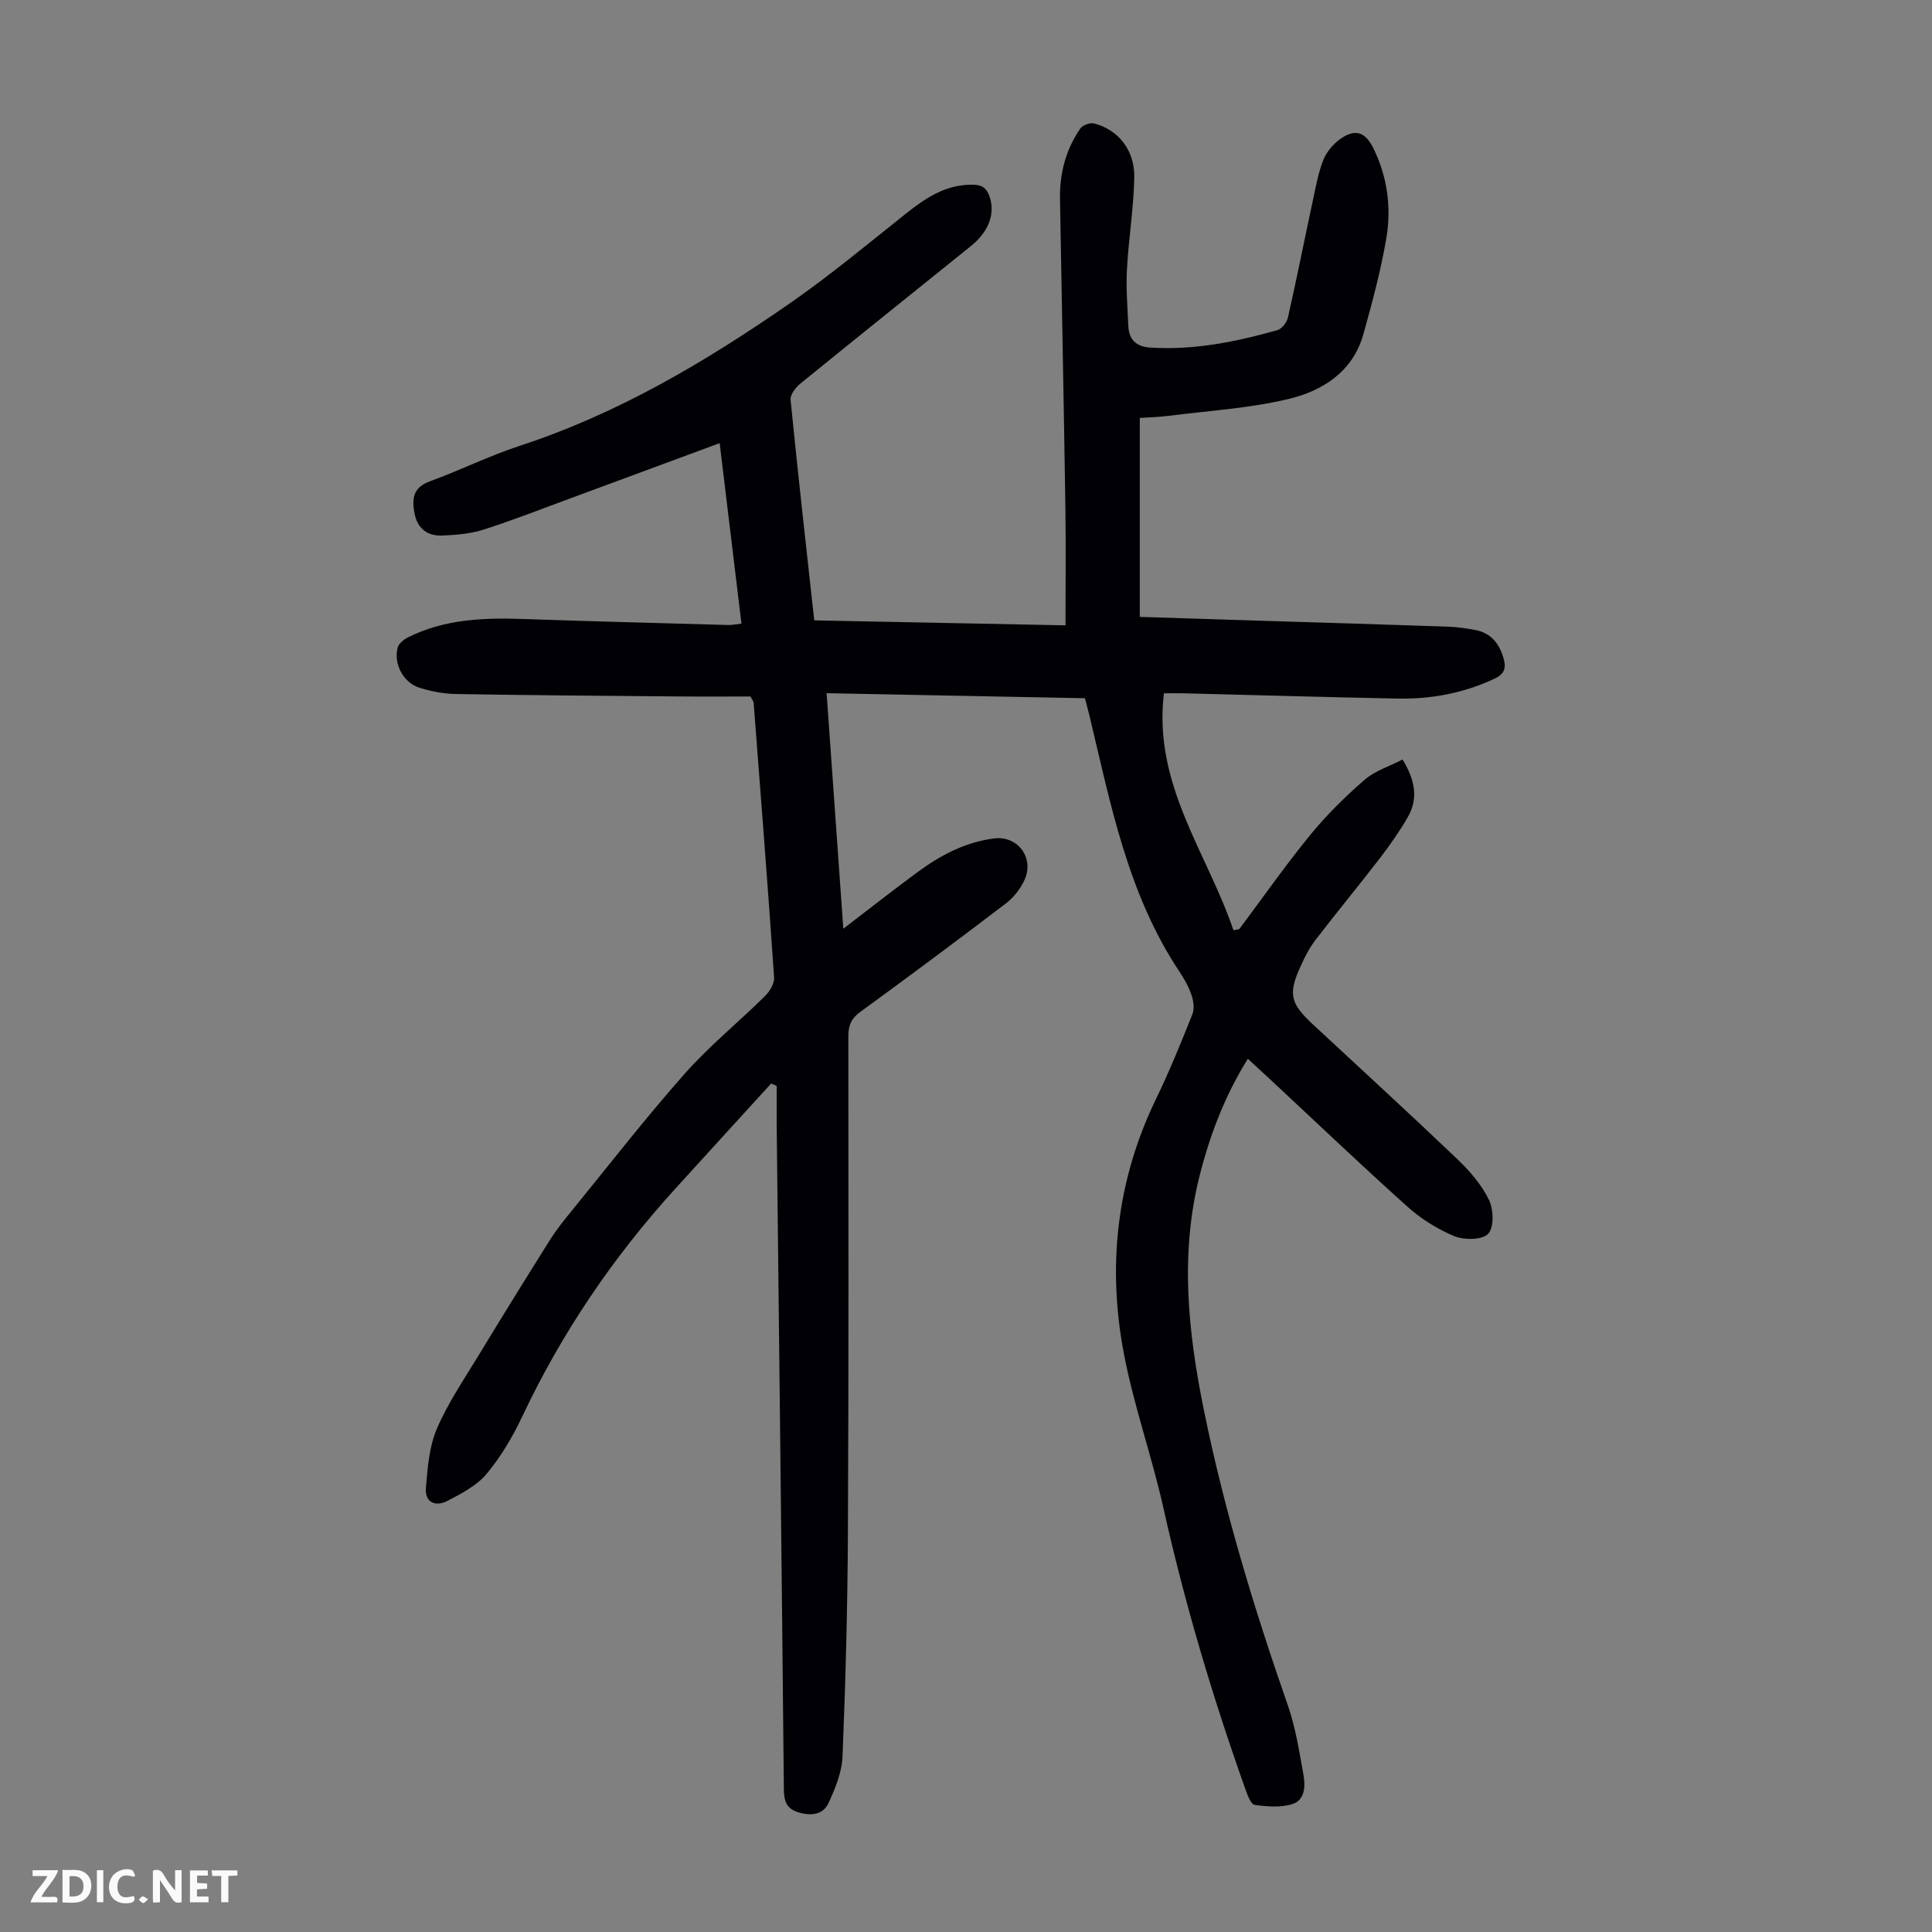 <svg enable-background="new 0 0 400 400" viewBox="0 0 400 400" xmlns="http://www.w3.org/2000/svg"><rect x="0" y="0" width="400" height="400" fill="#808080" stroke="none"/><g fill="#fbfafa"><path d="m37.59 393.81c-.92.31-1.52.05-2-.78-.7-1.2-1.52-2.34-2.47-3.78v4.59c-.55.03-.95.05-1.41.07-.03-.37-.06-.64-.06-.91 0-1.91 0-3.81 0-5.7 1.13-.41 1.77-.03 2.29.91.62 1.11 1.38 2.14 2.31 3.19v-4.2h1.35v6.61z"/><path d="m12.94 393.88v-6.75c1.9.19 3.93-.54 5.37 1.29.8 1.01.78 2.88.03 3.97-1.37 1.97-3.4 1.51-5.4 1.49m1.45-1.22c2.04.12 2.92-.58 2.89-2.21-.03-1.51-.98-2.19-2.89-2z"/><path d="m11.81 393.87h-5.49c.68-2.18 2.47-3.48 3.51-5.45h-3.08v-1.21h5.29c-.71 2.13-2.44 3.48-3.47 5.51.86 0 1.63.04 2.39-.01.79-.05 1.14.21.85 1.16"/><path d="m39.33 393.86v-6.61h3.7v1.07h-2.22v1.52c.68.04 1.34.09 2.07.13v1.07c-.72.05-1.38.09-2.1.14v1.48h2.4v1.19h-3.85z"/><path d="m27.71 388.56c-1.15-.3-2.46-.61-3.1.64-.37.73-.41 1.93-.06 2.67.63 1.35 1.99.93 3.17.68.35.94-.01 1.32-.93 1.46-1.62.25-3.05-.27-3.76-1.48-.73-1.24-.6-3.03.31-4.17.88-1.11 2.71-1.7 4-1.16.32.13.44.74.65 1.12-.1.08-.19.16-.28.24"/><path d="m49.15 387.24v1.07c-.59.02-1.17.05-1.87.08v5.44h-1.48v-5.44h-1.85c-.05-.4-.08-.73-.13-1.15z"/><path d="m20.06 387.21h1.33v6.62h-1.33z"/><path d="m30.68 393.25c-.49.38-.8.79-1.05.76-.32-.05-.6-.45-.9-.7.26-.24.51-.64.8-.67.29-.04.62.3 1.15.61"/></g><path d="m159.65 224.34c-6.68 7.33-13.37 14.64-20.03 21.98-12.79 14.1-23.34 29.68-31.48 46.92-1.99 4.22-4.43 8.36-7.4 11.92-2.03 2.43-5.2 4.06-8.1 5.58-2.43 1.28-4.72.34-4.46-2.68.35-4.15.67-8.54 2.28-12.28 2.32-5.4 5.71-10.35 8.78-15.41 4.81-7.93 9.7-15.83 14.64-23.68 1.36-2.16 2.99-4.17 4.61-6.16 7.71-9.46 15.2-19.11 23.28-28.24 5.09-5.75 11.13-10.65 16.62-16.07.98-.97 1.97-2.61 1.88-3.86-1.3-18.98-2.78-37.94-4.24-56.91-.02-.2-.19-.38-.66-1.25-4.86 0-10.09.04-15.31-.01-15.21-.13-30.42-.24-45.63-.5-2.53-.04-5.13-.54-7.56-1.29-3.37-1.05-5.43-4.95-4.53-8.34.23-.85 1.3-1.69 2.19-2.13 7.45-3.71 15.45-4.06 23.57-3.78 14.2.49 28.4.85 42.59 1.25.86.02 1.72-.17 2.82-.28-1.51-12.48-2.98-24.74-4.51-37.37-10.65 3.94-20.79 7.7-30.94 11.44-5.98 2.2-11.91 4.54-17.97 6.47-2.71.86-5.68 1.1-8.55 1.22-3.02.12-5.11-1.44-5.71-4.56-.56-2.94-.39-5.37 3.13-6.65 6.29-2.29 12.33-5.3 18.68-7.38 20.32-6.65 38.46-17.4 55.86-29.47 8.26-5.73 16.01-12.19 23.88-18.45 4.19-3.34 8.41-6.24 14.11-6.13 1.92.04 2.8.76 3.39 2.47 1.2 3.5-.14 7.24-3.87 10.24-11.77 9.48-23.56 18.92-35.28 28.45-.98.8-2.16 2.31-2.05 3.37 1.5 15.11 3.2 30.21 4.9 45.67 17.49.35 34.76.69 52.02 1.03 0-8.36.1-16.27-.02-24.17-.32-21.37-.75-42.74-1.12-64.12-.09-5.29 1.21-10.22 4.21-14.58.48-.7 2.01-1.25 2.84-1.04 5 1.27 8.45 5.53 8.33 11.22-.13 6.35-1.18 12.68-1.52 19.04-.21 3.89.12 7.81.29 11.71.12 2.76 1.64 4.23 4.42 4.42 9.06.61 17.81-1.17 26.45-3.6.92-.26 1.95-1.61 2.18-2.63 1.82-8.05 3.42-16.14 5.15-24.2.61-2.83 1.11-5.73 2.17-8.4.66-1.66 2.02-3.28 3.49-4.33 3.1-2.22 5.2-1.48 6.87 1.9 2.92 5.93 3.76 12.29 2.68 18.66-1.14 6.69-2.92 13.3-4.75 19.85-2.17 7.75-8.41 11.71-15.47 13.4-8.08 1.94-16.52 2.43-24.81 3.49-2.08.27-4.18.31-6.01.44v41.19c8.92.28 17.39.55 25.85.82 12.63.39 25.26.76 37.9 1.2 1.89.07 3.79.34 5.66.68 3.38.62 5.13 2.96 5.96 6.09.47 1.79.13 3.03-1.86 3.97-6.42 3.04-13.17 4.29-20.18 4.15-14.76-.29-29.52-.72-44.28-1.09-1.31-.03-2.62 0-4.05 0-2.29 18.91 8.99 33.05 14.39 49.06.4-.08.8-.15 1.2-.23 4.87-6.51 9.55-13.19 14.69-19.49 3.37-4.13 7.23-7.93 11.26-11.43 2.17-1.88 5.17-2.8 7.86-4.2 2.62 4.26 3.3 8.09 1.07 11.96-1.67 2.88-3.59 5.64-5.62 8.29-4.43 5.76-9.06 11.37-13.49 17.13-1.21 1.58-2.15 3.41-2.98 5.23-2.7 5.87-2.28 7.82 2.44 12.21 10 9.3 20.08 18.52 29.96 27.95 2.55 2.43 4.98 5.27 6.51 8.39.96 1.97 1.09 5.7-.15 7.02-1.21 1.3-4.95 1.35-6.98.52-3.53-1.45-6.96-3.62-9.81-6.18-9.67-8.67-19.06-17.64-28.56-26.49-1.38-1.29-2.78-2.56-4.42-4.07-4.77 7.67-7.83 15.72-9.97 24.15-4.11 16.25-2.43 32.35.86 48.53 4.24 20.86 10.4 41.14 17.4 61.21 1.61 4.6 2.35 9.53 3.23 14.36.42 2.33.31 5.25-2.31 6.06-2.41.75-5.23.52-7.79.16-.78-.11-1.49-2.01-1.91-3.2-6.78-19.07-12.56-38.42-16.97-58.2-2.38-10.67-6.09-21.07-8.16-31.79-3.52-18.26-1.59-36.05 6.63-53 2.78-5.72 5.17-11.64 7.53-17.55.45-1.14.19-2.77-.23-4.01-.57-1.67-1.48-3.27-2.46-4.75-10.74-16.11-14.26-34.76-18.66-53.09-.26-1.09-.56-2.16-.92-3.53-17.69-.35-35.42-.69-53.48-1.04 1.17 16.5 2.3 32.49 3.46 48.76 5.35-4.09 10.31-8 15.4-11.74 4.73-3.48 9.87-6.19 15.8-6.95 4.9-.63 8.4 4.01 6.31 8.6-.84 1.84-2.26 3.65-3.87 4.87-9.97 7.6-20.02 15.08-30.15 22.46-1.86 1.36-2.45 2.79-2.45 5 .03 34.37.08 68.73-.09 103.1-.08 15.33-.49 30.66-1.11 45.98-.13 3.3-1.51 6.69-2.93 9.75-1.11 2.38-3.59 2.65-6.16 1.89-2.49-.74-3.03-2.28-3.06-4.74-.44-45.66-.97-91.32-1.48-136.98-.03-2.9 0-5.8 0-8.69-.43-.17-.8-.33-1.16-.49z" fill="#010105"/></svg>